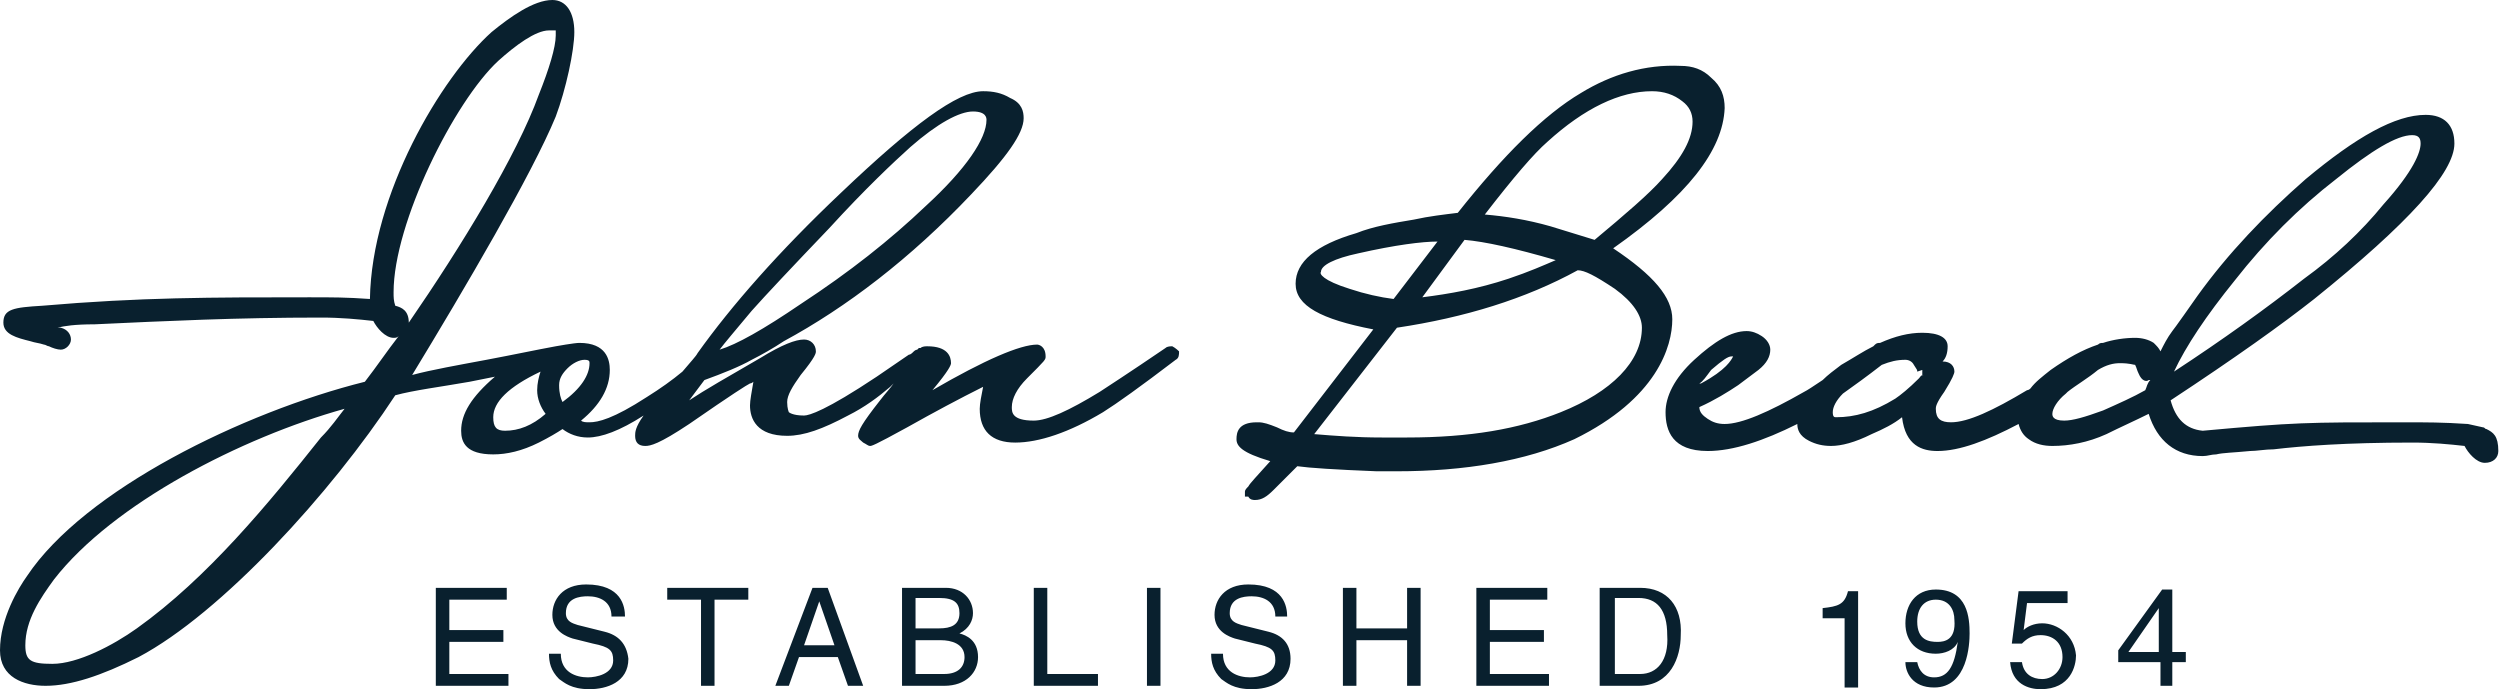 <?xml version="1.0" encoding="utf-8"?>
<!-- Generator: Adobe Illustrator 25.4.1, SVG Export Plug-In . SVG Version: 6.00 Build 0)  -->
<svg version="1.1" id="Layer_1" xmlns="http://www.w3.org/2000/svg" xmlns:xlink="http://www.w3.org/1999/xlink" x="0px" y="0px"
	 viewBox="0 0 148 40.8" style="enable-background:new 0 0 148 40.8;" xml:space="preserve">
<style type="text/css">
	.st0{fill:#09202E;}
</style>
<g>
	<path class="st0" d="M33.3,23.8c-0.1-0.2-0.2-0.5-0.2-1c0-0.4,0.2-0.7,0.5-1c0.3-0.3,0.7-0.5,1-0.5c0.3,0,0.3,0.1,0.3,0.2
		C34.9,22.2,34.4,23,33.3,23.8z M29.9,25.5c-0.5,0-0.7-0.2-0.7-0.8c0-0.9,0.9-1.8,2.8-2.7c-0.1,0.3-0.2,0.7-0.2,1.1
		c0,0.5,0.2,1,0.5,1.4C31.5,25.2,30.7,25.5,29.9,25.5z M23.4,18.1C23.4,18,23.4,18,23.4,18.1c-0.1-0.3-0.1-0.5-0.1-0.8
		c0-4.1,3.6-11.3,6.2-13.7c1-0.9,2.2-1.8,3-1.8c0.1,0,0.3,0,0.4,0c0,0.1,0,0.3,0,0.3c0,0.7-0.4,2-1,3.5c-1.3,3.6-4.6,9-7.7,13.5
		C24.2,18.4,23.8,18.2,23.4,18.1z M19,25.9c-3.1,3.9-6.7,8.3-10.9,11.3c-1.4,1-3.5,2.1-5,2.1c-1.3,0-1.6-0.2-1.6-1.1
		c0-1.5,0.9-2.8,1.7-3.9c3.5-4.5,11.1-8.4,17.2-10.1C20,24.7,19.6,25.3,19,25.9z M44.5,18.4c0.8-0.9,2.4-2.6,4.6-4.9
		c2.1-2.3,3.8-3.9,4.8-4.8c1.6-1.4,2.9-2.1,3.7-2.1c0.8,0,0.8,0.4,0.8,0.5c0,1.1-1.2,2.9-3.6,5.1c-2.1,2-4.5,3.9-7.4,5.8
		c-2.2,1.5-3.8,2.4-4.8,2.7C42.9,20.3,43.5,19.6,44.5,18.4z M69.4,20.5c-0.1,0-0.3,0-0.4,0.1c-2.2,1.5-3.6,2.4-3.9,2.6
		c-1.8,1.1-3.1,1.7-3.9,1.7c-1.3,0-1.3-0.5-1.3-0.8c0-0.5,0.3-1.1,0.9-1.7c1.1-1.1,1.1-1.1,1.1-1.3c0-0.6-0.4-0.7-0.5-0.7
		c-1,0-3.1,0.9-6.2,2.7c0,0,0,0,0,0c1-1.2,1.1-1.5,1.1-1.6c0-0.4-0.2-1-1.4-1c-0.1,0-0.3,0-0.4,0.1h-0.1l-0.1,0.1
		c-0.1,0-0.2,0.1-0.2,0.1c-0.1,0.1-0.2,0.2-0.3,0.2l-1.9,1.3c-3,2-4,2.3-4.3,2.3c-0.7,0-0.9-0.2-0.9-0.2c0,0-0.1-0.2-0.1-0.6
		c0-0.4,0.3-0.9,0.8-1.6c0.9-1.1,0.9-1.3,0.9-1.4c0-0.4-0.3-0.7-0.7-0.7c-0.5,0-1.3,0.3-2.6,1.1c-1.9,1.1-3.3,1.9-4.2,2.5l0.9-1.2
		c1.1-0.4,2.1-0.8,2.8-1.2c0.6-0.3,1.3-0.7,1.9-1.1c3.7-2,7.5-4.9,11.1-8.7c2.1-2.2,3.1-3.6,3.1-4.5c0-0.4-0.1-0.9-0.8-1.2
		c-0.5-0.3-1-0.4-1.6-0.4c-1.5,0-4.2,2-8.4,6c-3.7,3.5-6.5,6.7-8.5,9.5c-0.1,0.2-0.4,0.5-0.9,1.1c-0.6,0.5-1.3,1-2.1,1.5
		c-2,1.3-2.9,1.5-3.4,1.5c-0.2,0-0.4,0-0.5-0.1c1.1-0.9,1.7-1.9,1.7-3c0-0.6-0.2-1.6-1.8-1.6c-0.3,0-1.4,0.2-1.4,0.2
		c-1.1,0.2-2.5,0.5-4.1,0.8c-1.6,0.3-3.3,0.6-4.4,0.9c3.1-5.1,7.1-11.9,8.5-15.3C33.5,5.3,34,3,34,1.9C34,0.7,33.5,0,32.7,0
		c-1.1,0-2.5,1-3.6,1.9c-3,2.7-7.1,9.6-7.2,15.8c-1.4-0.1-2.2-0.1-3.6-0.1c-5.8,0-10,0-15.8,0.5c-1.7,0.1-2.3,0.2-2.3,1
		c0,0.7,0.8,0.9,1.6,1.1c0.3,0.1,0.5,0.1,0.8,0.2c0.1,0,0.2,0.1,0.3,0.1c0.2,0.1,0.5,0.2,0.7,0.2c0.3,0,0.6-0.3,0.6-0.6
		c0-0.3-0.2-0.6-0.6-0.7c0,0-0.1,0-0.2,0c0.4-0.1,1-0.2,2.2-0.2C9.9,19,14,18.8,19,18.8c1.2,0,2.2,0.1,3.1,0.2c0.2,0.4,0.7,1,1.2,1
		c0.1,0,0.2,0,0.3-0.1c-0.7,0.9-1.3,1.8-2,2.7C14.4,24.4,5,29,1.6,34.1C1.1,34.8,0,36.6,0,38.5c0,1.6,1.4,2.1,2.7,2.1
		c1.5,0,3.3-0.6,5.5-1.7c4.9-2.6,11.4-9.7,15.2-15.5c1.1-0.3,2.7-0.5,4.4-0.8c0.5-0.1,1-0.2,1.5-0.3c-1.4,1.2-2,2.2-2,3.2
		c0,0.7,0.3,1.4,1.9,1.4c0.8,0,1.7-0.2,2.7-0.7c0.6-0.3,1.1-0.6,1.4-0.8c0.4,0.3,0.9,0.5,1.5,0.5c0.8,0,1.9-0.4,3.3-1.3
		c-0.5,0.7-0.5,1-0.5,1.2c0,0.4,0.2,0.6,0.6,0.6c0.3,0,0.8-0.1,2.6-1.3c2.6-1.8,3.4-2.3,3.6-2.4c0.1,0,0.2-0.1,0.2-0.1
		c-0.1,0.6-0.2,1.1-0.2,1.4c0,0.8,0.4,1.8,2.2,1.8c1,0,2.1-0.4,3.6-1.2c1-0.5,1.8-1.1,2.5-1.7c0.1-0.1,0.1-0.1,0.2-0.2
		c-0.2,0.3-0.5,0.6-0.8,1c-1.1,1.4-1.3,1.8-1.3,2.1c0,0.2,0.2,0.3,0.3,0.4c0.2,0.1,0.3,0.2,0.4,0.2c0.1,0,0.2,0,2.2-1.1
		c1.6-0.9,3.1-1.7,4.5-2.4c-0.1,0.5-0.2,1-0.2,1.3c0,1.3,0.7,2,2.1,2c1.4,0,3.2-0.6,5.2-1.8c0.8-0.5,2.2-1.5,4.3-3.1
		c0.2-0.1,0.2-0.3,0.2-0.5C69.8,20.8,69.6,20.6,69.4,20.5z M127,23.1c-0.7,0.4-1.6,0.8-2.5,1.2c-1.1,0.4-1.8,0.6-2.3,0.6
		c-0.7,0-0.7-0.3-0.7-0.4c0-0.3,0.3-0.8,0.8-1.2c0,0,0.1-0.1,0.1-0.1c0.5-0.4,1.2-0.8,1.8-1.3c0.5-0.3,0.9-0.4,1.3-0.4
		c0.6,0,0.8,0.1,0.9,0.1c0.1,0.2,0.1,0.3,0.2,0.5c0.2,0.5,0.5,0.5,0.6,0.4c0,0,0.1,0,0.1,0C127.1,22.7,127.1,22.9,127,23.1z
		 M113.6,22.4c-0.6,0.6-1.1,1-1.4,1.2c-1.3,0.8-2.4,1.1-3.5,1.1c-0.1,0-0.2,0-0.2-0.3c0-0.3,0.2-0.7,0.6-1.1c0.7-0.5,1.4-1,2.3-1.7
		c0.5-0.2,0.9-0.3,1.4-0.3c0.2,0,0.4,0.1,0.5,0.3c0.2,0.3,0.2,0.3,0.2,0.4l0.3-0.1l0,0.3c0,0,0.1,0,0.1,0
		C113.7,22.2,113.7,22.3,113.6,22.4z M101.3,21.9c0.7-0.6,1-0.8,1.2-0.8c0,0,0.1,0,0.1,0c-0.1,0.2-0.4,0.8-1.9,1.6c0,0,0,0-0.1,0
		C100.8,22.6,101,22.3,101.3,21.9z M132.3,16.6c1.8-2.3,3.8-4.3,6-6c2.1-1.7,3.6-2.6,4.5-2.6c0.4,0,0.5,0.2,0.5,0.5
		c0,0.5-0.4,1.6-2.2,3.6c-1.3,1.6-2.9,3.1-4.7,4.4c-2.3,1.8-4.8,3.6-7.7,5.5C129.4,20.5,130.6,18.7,132.3,16.6z M147.2,25.4
		c-0.1,0-0.1-0.1-0.2-0.1l-0.9-0.2l0,0c-1.5-0.1-2.4-0.1-3.9-0.1c-5.7,0-6.3,0-11.8,0.5c-1-0.1-1.6-0.7-1.9-1.8
		c3.8-2.5,6.6-4.5,8.5-6c5.6-4.5,8.3-7.5,8.3-9.2c0-1.1-0.6-1.7-1.7-1.7c-1.8,0-4.1,1.3-7.1,3.8c-2.4,2.1-4.6,4.4-6.4,6.9
		c-1.4,2-1.5,2.1-1.5,2.1c-0.3,0.4-0.5,0.8-0.7,1.2c-0.1-0.2-0.2-0.3-0.4-0.5c-0.3-0.2-0.7-0.3-1.1-0.3c-0.6,0-1.3,0.1-1.9,0.3
		c-0.1,0-0.2,0-0.3,0.1c0,0,0,0,0,0c-0.9,0.3-1.8,0.8-2.8,1.5c-0.5,0.4-0.9,0.7-1.2,1.1c-0.1,0.1-0.2,0.1-0.2,0.1
		c-2,1.2-3.5,1.9-4.5,1.9c-0.6,0-0.9-0.2-0.9-0.8c0-0.1,0-0.3,0.5-1c0.5-0.8,0.6-1.1,0.6-1.2c0-0.3-0.2-0.6-0.7-0.6
		c0.2-0.2,0.3-0.5,0.3-0.9c0-0.5-0.5-0.8-1.5-0.8c-0.8,0-1.6,0.2-2.5,0.6c-0.1,0-0.2,0-0.3,0.1c0,0-0.1,0.1-0.1,0.1
		c-0.6,0.3-1.2,0.7-1.9,1.1c-0.4,0.3-0.8,0.6-1.1,0.9c-0.6,0.4-0.9,0.6-1.1,0.7c-2.1,1.2-3.7,1.9-4.7,1.9c-0.4,0-0.7-0.1-1-0.3
		c-0.3-0.2-0.5-0.4-0.5-0.7c0.9-0.4,1.7-0.9,2.3-1.3c0.4-0.3,0.8-0.6,1.2-0.9c0.5-0.4,0.7-0.8,0.7-1.2c0-0.3-0.2-0.6-0.5-0.8
		c-0.3-0.2-0.6-0.3-0.9-0.3c-0.9,0-1.9,0.6-3.1,1.7c-1.2,1.1-1.7,2.2-1.7,3.1c0,1.1,0.4,2.3,2.5,2.3c1.5,0,3.3-0.6,5.3-1.6
		c0,0,0,0,0,0c0,0.3,0.1,0.7,0.7,1c0.4,0.2,0.8,0.3,1.3,0.3c0.6,0,1.4-0.2,2.4-0.7c0.7-0.3,1.3-0.6,1.8-1c0.2,1.7,1.2,2,2.1,2
		c1.3,0,2.9-0.6,4.8-1.6c0.1,0.4,0.3,0.7,0.6,0.9c0.4,0.3,0.9,0.4,1.4,0.4c1,0,2.1-0.2,3.2-0.7c0.8-0.4,1.7-0.8,2.5-1.2
		c0.5,1.6,1.6,2.5,3.2,2.5c0.3,0,0.5-0.1,0.8-0.1c0.4-0.1,1-0.1,2-0.2c0.4,0,0.9-0.1,1.4-0.1c1.7-0.2,4.3-0.4,8.2-0.4
		c1.2,0,2.2,0.1,3.1,0.2c0.2,0.4,0.7,1,1.2,1c0.5,0,0.8-0.3,0.8-0.7C147.9,25.8,147.6,25.6,147.2,25.4z M92.4,24.4
		c-2.5,1-5.4,1.5-9.1,1.5c-0.5,0-1,0-1.5,0c-1.5,0-2.8-0.1-4-0.2l4.9-6.3c4-0.6,7.6-1.7,10.7-3.4c0.4,0,1,0.3,2.2,1.1
		c1.1,0.8,1.6,1.6,1.6,2.3C97.2,21.4,95.4,23.2,92.4,24.4z M79.9,17.1c-1.6-0.5-1.8-0.9-1.7-1c0-0.4,0.8-0.8,2.2-1.1
		c2.2-0.5,3.8-0.7,4.7-0.7l-2.6,3.4C81.7,17.6,80.8,17.4,79.9,17.1z M86.7,14.2c1.2,0.1,3,0.5,5.4,1.2c-0.7,0.3-1.6,0.7-2.8,1.1
		c-1.8,0.6-3.5,0.9-5.1,1.1L86.7,14.2z M91.6,8.4c2.2-2,4.3-3,6.2-3c0.7,0,1.3,0.2,1.8,0.6c0.4,0.3,0.6,0.7,0.6,1.2
		c0,1-0.6,2.1-1.8,3.4c-0.8,0.9-2.2,2.1-4,3.6l-2.6-0.8c-1.4-0.4-2.7-0.6-3.9-0.7C89.6,10.5,90.8,9.1,91.6,8.4z M99,18.9
		c0-1.3-1.1-2.6-3.5-4.2c4.4-3.1,6.5-5.8,6.6-8.3c0-0.7-0.2-1.3-0.8-1.8c-0.5-0.5-1.1-0.7-1.8-0.7c-2.1-0.1-4.1,0.5-5.9,1.6
		c-2.2,1.3-4.6,3.7-7.3,7.1c-0.8,0.1-1.7,0.2-2.6,0.4c-1.2,0.2-2.4,0.4-3.4,0.8c-2.4,0.7-3.6,1.7-3.6,3c0,1.3,1.5,2.1,4.6,2.7
		l-4.7,6.1c-0.3,0-0.6-0.1-1-0.3c-0.5-0.2-0.8-0.3-1.1-0.3h-0.1c-1.1,0-1.2,0.6-1.2,1c0,0.4,0.3,0.8,2,1.3c-0.8,0.9-1.2,1.3-1.3,1.5
		c-0.1,0.1-0.2,0.2-0.2,0.3v0.3h0.2c0.1,0.2,0.3,0.2,0.4,0.2h0c0.4,0,0.7-0.2,1.1-0.6l1.4-1.4c0.7,0.1,2.2,0.2,4.7,0.3
		c0.4,0,0.8,0,1.2,0c4,0,7.6-0.6,10.5-1.9C98.1,23.6,99,20.5,99,18.9z M25.8,34.8v5.8h4.3v-0.7h-3.5v-1.9h3.2v-0.7h-3.2v-1.8H30
		v-0.7H25.8z M35.8,37.4L34.2,37c-0.3-0.1-0.7-0.2-0.7-0.7c0-0.9,0.8-1,1.3-1c0.7,0,1.4,0.3,1.4,1.2H37c0-0.6-0.2-1.9-2.3-1.9
		c-1.4,0-2,0.9-2,1.8c0,1,0.9,1.3,1.2,1.4l1.2,0.3c1,0.2,1.2,0.4,1.2,1c0,0.8-1,1-1.5,1c-0.7,0-1.6-0.3-1.6-1.4h-0.7
		c0,0.5,0.1,1,0.6,1.5c0.3,0.2,0.7,0.6,1.8,0.6c1,0,2.3-0.4,2.3-1.8C37.1,38.1,36.6,37.6,35.8,37.4z M39.5,34.8v0.7h2v5.1h0.8v-5.1
		h2v-0.7H39.5z M48.5,35.6L48.5,35.6l0.9,2.6h-1.8L48.5,35.6z M48.1,34.8l-2.2,5.8h0.8l0.6-1.7h2.3l0.6,1.7h0.9L49,34.8H48.1z
		 M55.9,39.9h-1.7v-2h1.5c0.6,0,1.4,0.2,1.4,1C57.1,39.5,56.7,39.9,55.9,39.9z M54.2,35.4h1.4c0.9,0,1.2,0.3,1.2,0.9
		c0,0.7-0.5,0.9-1.2,0.9h-1.4V35.4z M56.8,37.5c0.6-0.3,0.8-0.8,0.8-1.2c0-0.8-0.6-1.5-1.6-1.5h-2.6v5.8h2.5c1.3,0,2-0.8,2-1.7
		C57.9,37.9,57.2,37.6,56.8,37.5z M61.2,34.8v5.8H65v-0.7H62v-5.1H61.2z M67.9,40.6h0.8v-5.8h-0.8V40.6z M75.1,37.4L73.5,37
		c-0.3-0.1-0.7-0.2-0.7-0.7c0-0.9,0.8-1,1.3-1c0.7,0,1.4,0.3,1.4,1.2h0.7c0-0.6-0.2-1.9-2.3-1.9c-1.4,0-2,0.9-2,1.8
		c0,1,0.9,1.3,1.2,1.4l1.2,0.3c1,0.2,1.2,0.4,1.2,1c0,0.8-1,1-1.5,1c-0.7,0-1.6-0.3-1.6-1.4h-0.7c0,0.5,0.1,1,0.6,1.5
		c0.3,0.2,0.7,0.6,1.8,0.6c1,0,2.3-0.4,2.3-1.8C76.4,38.1,75.9,37.6,75.1,37.4z M83.3,34.8v2.4h-3v-2.4h-0.8v5.8h0.8v-2.7h3v2.7h0.8
		v-5.8H83.3z M87.4,34.8v5.8h4.3v-0.7h-3.5v-1.9h3.2v-0.7h-3.2v-1.8h3.4v-0.7H87.4z M97.1,39.9h-1.5v-4.5H97c1.1,0,1.7,0.7,1.7,2.2
		C98.8,39.1,98.1,39.9,97.1,39.9z M97.1,34.8h-2.4v5.8h2.3c1.9,0,2.5-1.7,2.5-3C99.6,35.9,98.7,34.8,97.1,34.8z M107.9,36v0.6h1.3
		v4.1h0.8v-5.7h-0.6C109.2,35.8,108.8,35.9,107.9,36z M114.7,38c-0.5,0-1.2-0.1-1.2-1.2c0-0.8,0.4-1.3,1.1-1.3
		c0.8,0,1.1,0.6,1.1,1.2C115.8,37.9,115.1,38,114.7,38z M114.6,34.9c-1.2,0-1.8,0.9-1.8,2c0,1.1,0.7,1.8,1.8,1.8
		c0.5,0,1.1-0.2,1.3-0.7l0,0c-0.2,1.5-0.6,2.1-1.4,2.1c-0.6,0-0.9-0.4-1-0.9h-0.7c0,0.6,0.4,1.5,1.7,1.5c2,0,2.1-2.6,2.1-3.2
		C116.6,36.6,116.5,34.9,114.6,34.9z M120.9,36.9c-0.5,0-0.9,0.2-1.1,0.4l0.2-1.6h2.4V35h-2.9l-0.4,3.1l0.6,0
		c0.3-0.3,0.6-0.5,1.1-0.5c0.7,0,1.3,0.4,1.3,1.3c0,0.7-0.5,1.3-1.2,1.3c-0.6,0-1.1-0.3-1.2-1h-0.7c0.1,1.3,1.1,1.6,1.8,1.6
		c1.8,0,2.1-1.4,2.1-2C122.8,37.6,121.8,36.9,120.9,36.9z M127.8,36L127.8,36l0,2.6H126L127.8,36z M128,34.9l-2.6,3.6v0.7h2.5v1.4
		h0.7v-1.4h0.8v-0.6h-0.8v-3.7H128z"/>
</g>
</svg>
